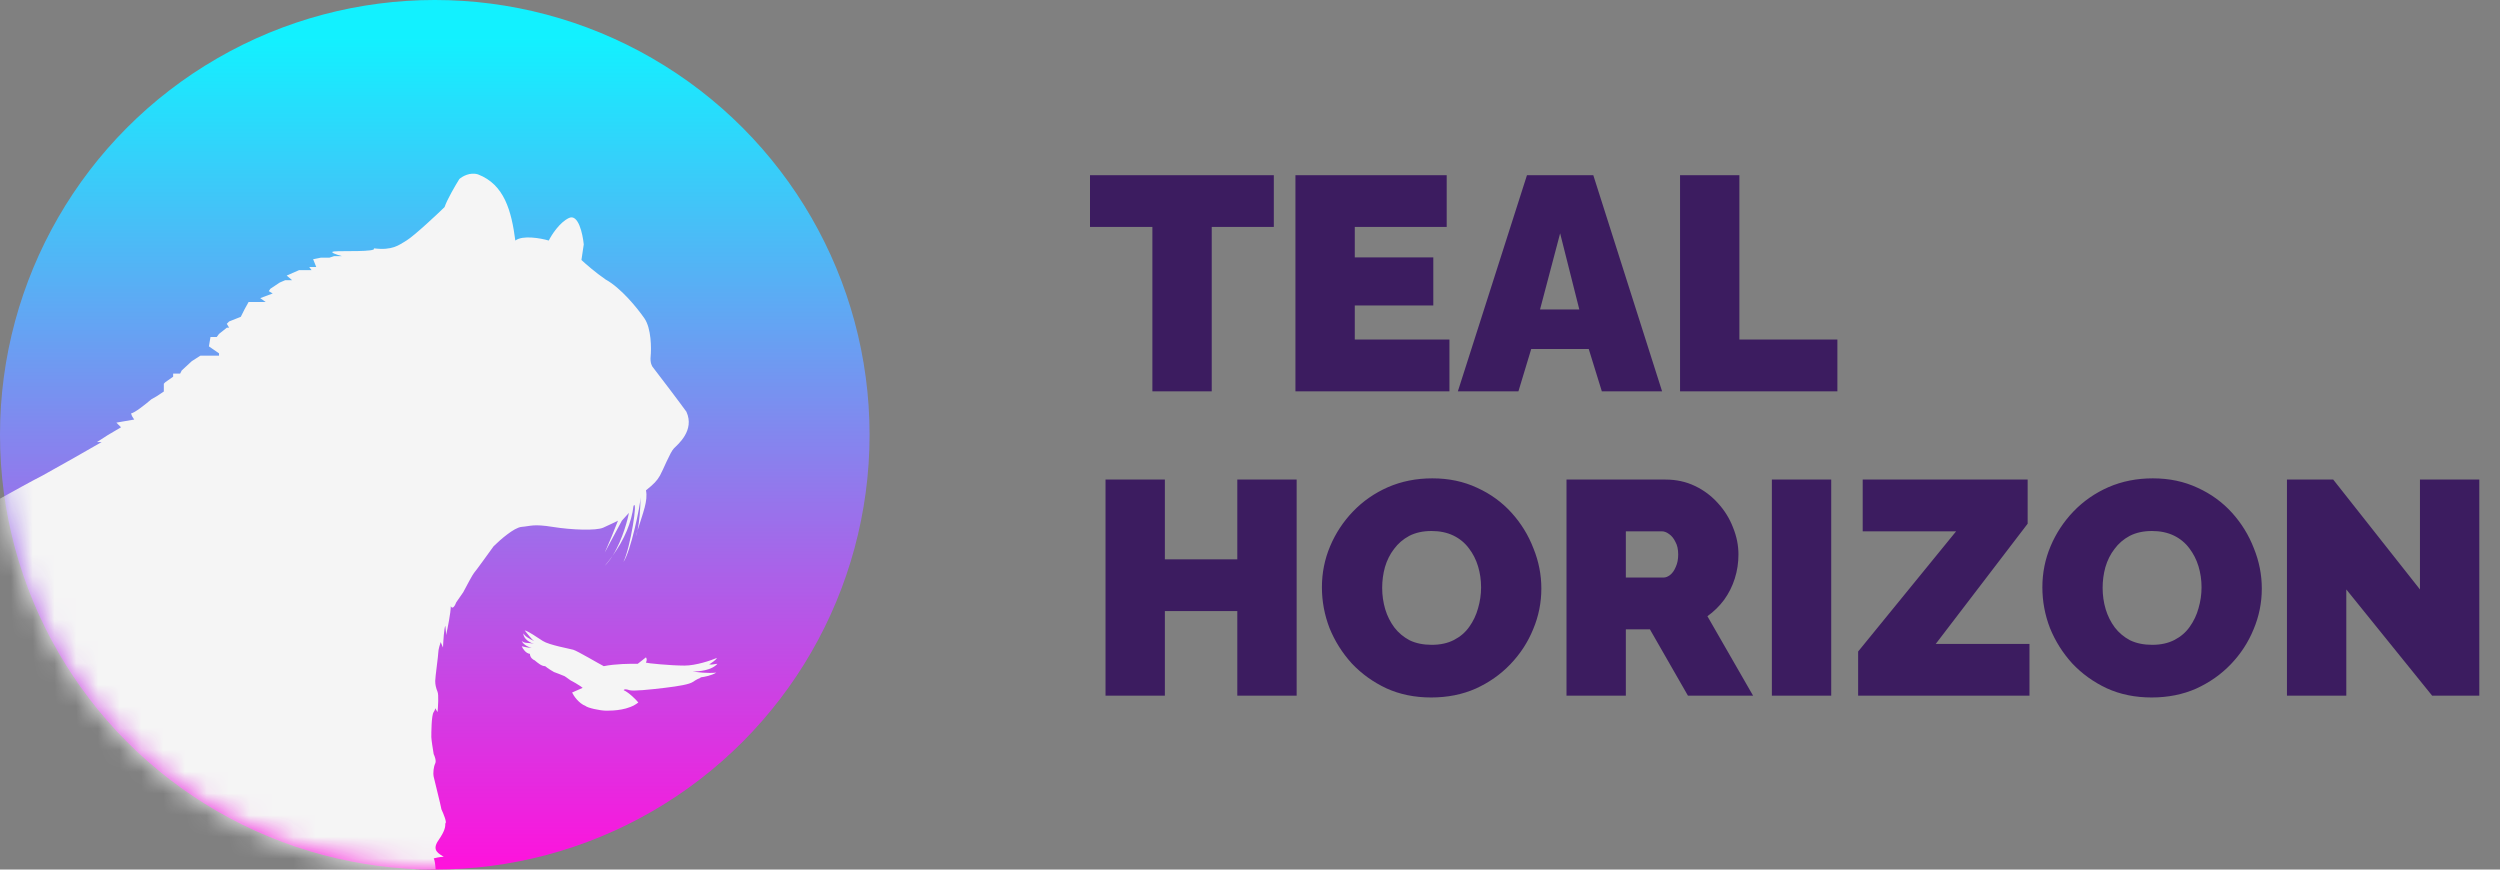 <svg width="115" height="40" viewBox="0 0 115 40" fill="none" xmlns="http://www.w3.org/2000/svg">
    <rect x="0" y="0" width="115" height="40" fill="#808080" stroke="none"/>
    <path d="M58.596 10.44H55.74V18H53.01V10.44H50.14V8.06H58.596V10.44ZM66.674 15.62V18H59.59V8.06H66.548V10.44H62.32V11.84H65.932V14.052H62.32V15.62H66.674ZM70.24 8.06H73.292L76.456 18H73.684L73.082 16.054H70.436L69.848 18H67.062L70.24 8.06ZM72.648 14.234L71.766 10.734L70.842 14.234H72.648ZM77.282 18V8.06H80.012V15.62H84.52V18H77.282ZM59.646 22.06V32H56.916V28.108H53.584V32H50.854V22.06H53.584V25.728H56.916V22.06H59.646ZM65.834 32.084C65.078 32.084 64.392 31.944 63.776 31.664C63.16 31.375 62.628 30.992 62.18 30.516C61.741 30.031 61.401 29.489 61.158 28.892C60.925 28.285 60.808 27.66 60.808 27.016C60.808 26.353 60.934 25.723 61.186 25.126C61.438 24.529 61.788 23.997 62.236 23.53C62.693 23.054 63.23 22.681 63.846 22.41C64.471 22.139 65.153 22.004 65.89 22.004C66.646 22.004 67.332 22.149 67.948 22.438C68.564 22.718 69.091 23.101 69.53 23.586C69.969 24.071 70.305 24.617 70.538 25.224C70.781 25.821 70.902 26.437 70.902 27.072C70.902 27.725 70.776 28.351 70.524 28.948C70.281 29.545 69.931 30.082 69.474 30.558C69.026 31.025 68.494 31.398 67.878 31.678C67.262 31.949 66.581 32.084 65.834 32.084ZM63.58 27.044C63.58 27.38 63.627 27.707 63.72 28.024C63.813 28.332 63.953 28.612 64.14 28.864C64.327 29.107 64.56 29.303 64.84 29.452C65.129 29.592 65.47 29.662 65.862 29.662C66.254 29.662 66.595 29.587 66.884 29.438C67.173 29.289 67.407 29.088 67.584 28.836C67.771 28.575 67.906 28.29 67.99 27.982C68.083 27.665 68.13 27.343 68.13 27.016C68.13 26.68 68.083 26.358 67.99 26.05C67.897 25.742 67.757 25.467 67.57 25.224C67.383 24.972 67.145 24.776 66.856 24.636C66.567 24.496 66.231 24.426 65.848 24.426C65.456 24.426 65.115 24.501 64.826 24.65C64.546 24.799 64.313 25 64.126 25.252C63.939 25.495 63.799 25.775 63.706 26.092C63.622 26.4 63.58 26.717 63.58 27.044ZM72.059 32V22.06H76.623C77.108 22.06 77.556 22.158 77.967 22.354C78.378 22.55 78.732 22.816 79.031 23.152C79.33 23.479 79.558 23.847 79.717 24.258C79.885 24.669 79.969 25.084 79.969 25.504C79.969 25.887 79.913 26.255 79.801 26.61C79.689 26.965 79.526 27.291 79.311 27.59C79.096 27.879 78.84 28.131 78.541 28.346L80.641 32H77.645L75.895 28.948H74.789V32H72.059ZM74.789 26.568H76.511C76.623 26.568 76.73 26.526 76.833 26.442C76.936 26.358 77.02 26.237 77.085 26.078C77.16 25.919 77.197 25.728 77.197 25.504C77.197 25.271 77.155 25.079 77.071 24.93C76.996 24.771 76.898 24.65 76.777 24.566C76.665 24.482 76.553 24.44 76.441 24.44H74.789V26.568ZM81.506 32V22.06H84.236V32H81.506ZM85.474 29.97L89.982 24.44H85.684V22.06H93.272V24.09L89.044 29.62H93.356V32H85.474V29.97ZM98.975 32.084C98.219 32.084 97.533 31.944 96.917 31.664C96.301 31.375 95.769 30.992 95.321 30.516C94.882 30.031 94.541 29.489 94.299 28.892C94.065 28.285 93.949 27.66 93.949 27.016C93.949 26.353 94.075 25.723 94.327 25.126C94.579 24.529 94.929 23.997 95.377 23.53C95.834 23.054 96.371 22.681 96.987 22.41C97.612 22.139 98.293 22.004 99.031 22.004C99.787 22.004 100.473 22.149 101.089 22.438C101.705 22.718 102.232 23.101 102.671 23.586C103.109 24.071 103.445 24.617 103.679 25.224C103.921 25.821 104.043 26.437 104.043 27.072C104.043 27.725 103.917 28.351 103.665 28.948C103.422 29.545 103.072 30.082 102.615 30.558C102.167 31.025 101.635 31.398 101.019 31.678C100.403 31.949 99.721 32.084 98.975 32.084ZM96.721 27.044C96.721 27.38 96.767 27.707 96.861 28.024C96.954 28.332 97.094 28.612 97.281 28.864C97.467 29.107 97.701 29.303 97.981 29.452C98.27 29.592 98.611 29.662 99.003 29.662C99.395 29.662 99.735 29.587 100.025 29.438C100.314 29.289 100.547 29.088 100.725 28.836C100.911 28.575 101.047 28.29 101.131 27.982C101.224 27.665 101.271 27.343 101.271 27.016C101.271 26.68 101.224 26.358 101.131 26.05C101.037 25.742 100.897 25.467 100.711 25.224C100.524 24.972 100.286 24.776 99.997 24.636C99.707 24.496 99.371 24.426 98.989 24.426C98.597 24.426 98.256 24.501 97.967 24.65C97.687 24.799 97.453 25 97.267 25.252C97.08 25.495 96.94 25.775 96.847 26.092C96.763 26.4 96.721 26.717 96.721 27.044ZM107.93 27.114V32H105.2V22.06H107.328L111.318 27.114V22.06H114.048V32H111.878L107.93 27.114Z" fill="#3C1C60"/>
    <circle cx="20" cy="20" r="20" transform="matrix(-1 0 0 1 40 0)" fill="url(#paint0_linear_57_20)"/>
    <mask id="mask0_57_20" style="mask-type:alpha" maskUnits="userSpaceOnUse" x="0" y="0" width="40" height="40">
        <circle cx="20" cy="20" r="20" transform="matrix(-1 0 0 1 40 0)" fill="#D9D9D9"/>
    </mask>
    <g mask="url(#mask0_57_20)">
        <path d="M29.713 30.239L29.335 30.536C29.03 30.527 28.29 30.536 27.773 30.644C27.557 30.536 26.56 29.943 26.371 29.889C26.183 29.835 25.267 29.674 24.97 29.485C24.674 29.296 24.296 29.027 24.135 29C24.265 29.152 24.43 29.39 24.573 29.492C24.324 29.373 24.128 29.254 24.081 29.135C24.054 29.27 24.216 29.512 24.566 29.62C24.27 29.539 24.162 29.62 24 29.485C24.081 29.674 24.35 29.781 24.458 29.808C24.242 29.787 24.063 29.745 24 29.727C24.045 29.835 24.183 30.056 24.377 30.078C24.377 30.239 24.512 30.347 24.593 30.374C24.755 30.509 24.916 30.644 25.078 30.644C25.207 30.752 25.401 30.868 25.482 30.913L25.698 30.994L25.832 31.048L25.967 31.102L26.048 31.156L26.236 31.29L26.479 31.425L26.695 31.56L26.802 31.641L26.317 31.856C26.389 32.009 26.614 32.347 26.937 32.476C27.018 32.557 27.584 32.692 27.907 32.692C28.23 32.692 28.931 32.665 29.362 32.314C29.255 32.18 28.931 31.856 28.689 31.748C28.716 31.695 28.796 31.695 28.958 31.748C29.12 31.802 29.901 31.722 30.575 31.641C31.248 31.56 31.707 31.479 31.868 31.371C32.062 31.242 32.147 31.21 32.165 31.21L32.245 31.156C32.398 31.138 32.752 31.07 32.946 30.94C32.558 30.983 32.066 30.922 31.868 30.886C32.138 30.895 32.741 30.838 33 30.536C32.892 30.536 32.758 30.59 32.623 30.563C32.925 30.369 32.982 30.284 32.973 30.267C32.695 30.383 32.008 30.617 31.491 30.617C30.844 30.617 29.767 30.509 29.713 30.482C29.777 30.353 29.739 30.267 29.713 30.239Z" fill="#F5F5F5"/>
        <path d="M27.783 63.217C27.998 63.169 28.484 62.909 28.713 62.251C28.942 61.592 29.047 61.165 29.071 61.034L30.108 61.392C30.216 61.439 30.488 61.528 30.716 61.499C30.945 61.47 31.551 61.177 31.825 61.034C32.231 60.712 33.049 60.06 33.078 60.032C33.113 59.996 33.364 59.924 33.256 59.53C33.328 59.28 33.471 58.671 33.471 58.528C33.471 58.385 33.471 57.597 33.399 57.419C33.578 57.275 34.115 56.953 34.222 56.273C34.437 55.808 35.188 54.591 35.403 54.447C35.617 54.304 36.154 53.875 35.975 53.445C35.975 53.266 36.19 52.586 36.333 52.336C36.476 52.085 36.869 51.512 36.834 51.333C36.798 51.154 36.583 51.298 36.583 50.975V50.367C36.416 50.212 36.047 49.88 35.904 49.794C35.725 49.687 35.474 49.436 35.224 49.329C35.023 49.243 34.759 49.007 34.651 48.899C34.616 48.876 34.508 48.856 34.365 48.971C34.186 49.114 33.614 49.401 33.435 49.329C33.399 49.043 33.364 48.756 33.149 48.792C32.977 48.821 32.553 48.876 32.362 48.899C32.577 48.494 32.97 47.618 32.827 47.36L32.823 47.346C32.716 46.99 32.571 46.504 32.112 46.752C32.004 46.788 31.825 46.895 31.718 46.823C31.611 46.752 31.396 46.609 31.181 46.823C31.11 46.895 30.86 46.967 30.752 46.859C30.645 46.752 30.18 46.573 29.572 46.573C29.543 46.573 29.488 46.549 29.464 46.537C29.357 46.382 29.128 46.022 29.071 45.821C28.999 45.571 28.749 45.177 28.57 45.034C28.463 44.962 28.427 44.712 28.463 44.532C28.498 44.354 28.534 44.175 28.749 44.139C28.964 44.103 28.928 43.96 28.82 43.709C28.713 43.459 28.606 43.28 28.498 43.172C28.391 43.065 28.248 42.6 28.141 42.492C28.055 42.406 27.819 42.313 27.712 42.278L27.354 42.099C27.247 42.182 27.003 42.349 26.889 42.349C26.746 42.349 26.567 42.099 26.459 42.134C26.352 42.17 26.137 42.385 25.959 42.528C25.78 42.671 25.386 42.814 25.243 42.743C25.129 42.685 24.981 42.576 24.921 42.528C24.885 42.48 24.792 42.413 24.707 42.528C24.599 42.671 24.277 42.707 24.098 42.635C23.92 42.564 23.705 42.385 23.383 42.635C23.061 42.886 22.381 43.423 22.274 43.53C22.188 43.616 21.904 43.924 21.773 44.067C21.749 43.745 21.702 43.065 21.702 42.922V42.063C21.332 42.421 20.543 43.187 20.342 43.387L19.949 43.781C20.032 42.468 20.149 39.772 19.949 39.486C20.235 39.414 20.342 39.414 20.414 39.414C20.199 39.271 19.841 39.128 20.163 38.662C20.485 38.197 20.485 38.018 20.485 37.875C20.571 37.846 20.402 37.433 20.306 37.23C20.271 37.016 19.985 35.906 19.949 35.727C19.913 35.548 19.949 35.262 20.02 35.119C20.078 35.004 19.997 34.785 19.949 34.689C19.913 34.474 19.841 34.016 19.841 33.902C19.841 33.758 19.841 32.899 19.949 32.756C20.006 32.67 20.02 32.601 20.02 32.577L20.128 32.756C20.151 32.506 20.185 31.969 20.128 31.826C20.056 31.647 20.02 31.503 20.02 31.324C20.02 31.145 20.163 30.143 20.163 30C20.163 29.886 20.235 29.642 20.271 29.535L20.378 29.785C20.39 29.499 20.428 28.898 20.485 28.783C20.514 29.012 20.521 29.165 20.521 29.213C20.593 28.89 20.736 28.174 20.736 27.888C20.822 28.06 20.939 27.84 20.986 27.709L21.308 27.244C21.451 26.97 21.752 26.406 21.809 26.349C21.866 26.292 22.429 25.514 22.703 25.132C22.989 24.846 23.648 24.266 23.991 24.237C24.42 24.201 24.528 24.094 25.422 24.237C26.316 24.38 27.425 24.416 27.747 24.273C28.005 24.158 28.308 24.011 28.427 23.951L28.141 24.667L27.819 25.418L28.606 23.951C28.689 23.855 28.871 23.65 28.928 23.593C28.898 23.798 28.653 24.82 28.172 25.576C28.064 25.727 27.946 25.877 27.819 26.027C27.948 25.898 28.066 25.743 28.172 25.576C28.736 24.797 29.052 24.021 29.142 23.271C29.357 22.913 28.999 25.204 28.677 25.848C28.999 25.418 29.464 23.235 29.464 22.877C29.464 23.419 29.403 24.043 29.326 24.407C29.301 24.49 29.275 24.577 29.25 24.667C29.276 24.614 29.302 24.524 29.326 24.407C29.584 23.562 29.812 23.044 29.715 22.555C30.073 22.268 30.216 22.125 30.359 21.875C30.502 21.624 30.824 20.801 31.003 20.622C31.181 20.443 31.968 19.799 31.575 18.94C31.203 18.424 30.395 17.365 30.037 16.899C29.989 16.852 29.901 16.685 29.929 16.398C29.965 16.04 29.965 15.11 29.643 14.644C29.321 14.179 28.57 13.248 27.855 12.855C27.397 12.54 26.924 12.127 26.746 11.96L26.853 11.244C26.805 10.755 26.602 9.826 26.173 10.027C25.744 10.227 25.374 10.802 25.243 11.065C24.873 10.957 24.048 10.807 23.705 11.065C23.526 9.705 23.204 8.488 21.988 8.022C21.616 7.908 21.26 8.118 21.129 8.237C20.95 8.523 20.564 9.182 20.45 9.526C20.199 9.776 19.054 10.85 18.697 11.065C18.339 11.28 18.053 11.53 17.194 11.423C17.373 11.602 15.692 11.53 15.37 11.566C15.112 11.595 15.501 11.721 15.727 11.781H15.37L15.155 11.852H14.762L14.404 11.924L14.547 12.282H14.225L14.332 12.425H13.76L13.188 12.676L13.438 12.89H13.116L12.866 12.998L12.436 13.284L12.365 13.392L12.544 13.499L11.971 13.714L12.222 13.893H11.435L11.256 14.215L11.077 14.573L10.54 14.787L10.433 14.895L10.54 15.074H10.433L10.075 15.36L9.968 15.503H9.682L9.61 15.933L10.075 16.255V16.362H9.682H9.217L8.823 16.613L8.358 17.043L8.287 17.186H7.965V17.329L7.607 17.579L7.536 17.651V18.009L7.214 18.224L6.963 18.367C6.713 18.582 6.176 19.011 6.033 19.011C6.033 19.097 6.128 19.238 6.176 19.298L5.353 19.441L5.568 19.655L4.96 20.013L4.459 20.336H4.674L3.422 21.052C3.1 21.23 2.356 21.646 1.955 21.875C1.554 22.075 0.429 22.698 -0.084 22.984L-0.156 23.163L0.023 23.235C-0.215 23.247 -0.75 23.328 -0.978 23.557C-1.207 23.786 -1.813 24.273 -2.087 24.488L-2.374 24.81C-2.719 25.037 -3.425 25.519 -3.483 25.633C-3.54 25.748 -3.673 25.872 -3.733 25.919V26.027L-4.198 26.134C-4.425 26.242 -4.849 26.506 -4.735 26.707C-4.906 26.936 -5.402 28.306 -5.629 28.962C-5.665 28.855 -5.779 28.64 -5.951 28.64C-6.022 28.354 -6.13 28.318 -6.13 28.532C-6.13 28.704 -6.225 28.509 -6.273 28.389L-6.416 28.354H-6.631L-6.774 28.21L-7.024 28.354L-7.167 28.461L-7.275 28.568C-7.406 28.497 -7.697 28.354 -7.811 28.354C-7.918 28.21 -7.99 28.139 -8.133 28.174C-7.811 27.673 -8.419 27.244 -8.455 27.244C-8.419 27.101 -6.845 26.456 -6.774 25.776C-6.416 25.275 -5.665 23.485 -5.7 23.306C-5.443 23.02 -5.092 22.4 -4.949 22.125C-4.985 21.851 -5.057 21.273 -5.057 21.159C-5.057 21.016 -4.913 20.479 -4.806 20.371C-4.72 20.285 -5.057 19.978 -5.235 19.834C-5.235 19.655 -5.286 19.298 -5.486 19.298C-5.736 19.298 -6.022 19.405 -6.166 19.405H-7.453C-7.74 18.725 -7.918 18.439 -8.634 18.403C-9.349 18.367 -9.886 18.331 -10.101 17.973C-10.315 17.615 -11.245 16.72 -11.424 16.613C-11.603 16.506 -11.854 16.255 -12.068 16.291C-12.354 16.148 -12.497 15.993 -12.533 15.933C-12.629 15.802 -12.927 15.589 -13.356 15.79C-13.893 16.04 -14.25 16.148 -14.286 16.434C-14.315 16.663 -14.346 16.649 -14.358 16.613C-14.536 16.434 -14.937 16.205 -15.109 16.72C-15.431 16.291 -16.289 15.503 -17.327 16.291C-17.327 17.651 -17.672 47.837 -17.327 63.217H27.783Z" fill="#F5F5F5"/>
    </g>
    <defs>
        <linearGradient id="paint0_linear_57_20" x1="24.5" y1="-4.5" x2="24.5" y2="40" gradientUnits="userSpaceOnUse">
            <stop offset="0.14" stop-color="#12F1FF"/>
            <stop offset="1" stop-color="#FF12DC"/>
        </linearGradient>
    </defs>
</svg>
